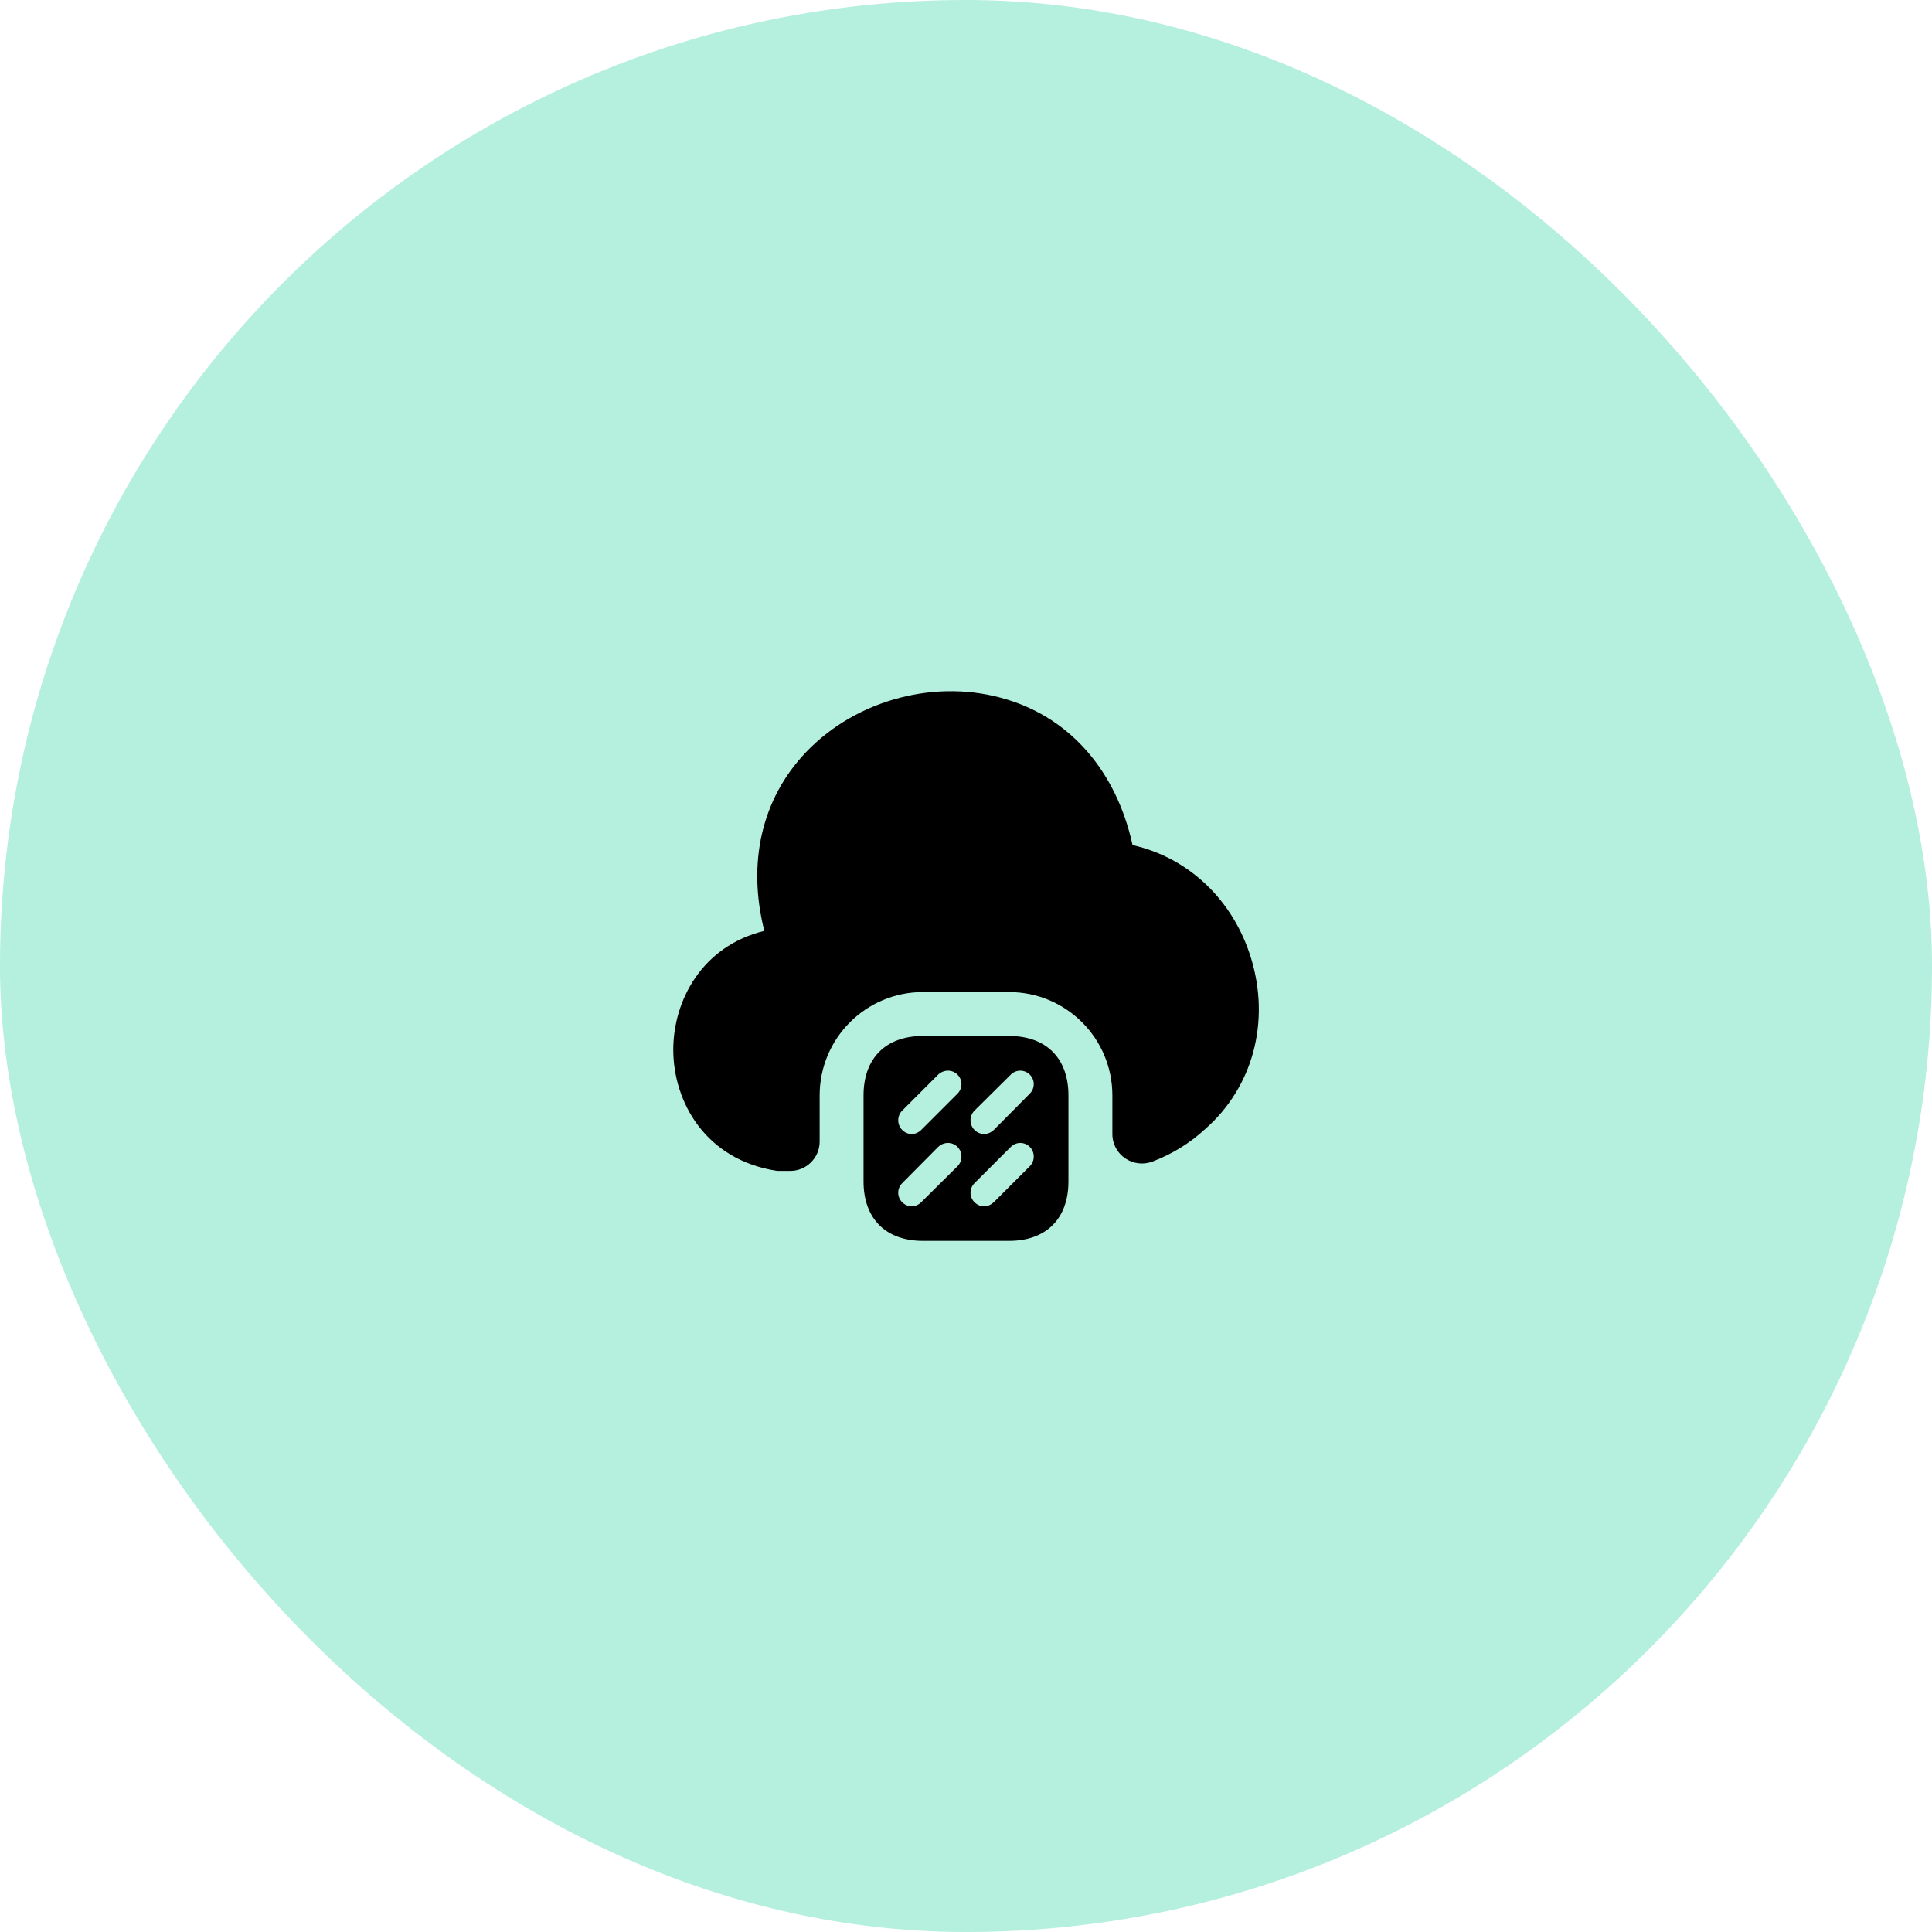 <?xml version="1.0" encoding="UTF-8"?> <svg xmlns="http://www.w3.org/2000/svg" width="88" height="88" viewBox="0 0 88 88" fill="none"><g opacity="0.4"><rect width="88" height="88" rx="44" fill="#45D6AD"></rect></g><path d="M54.894 51.427C54.187 52.08 53.374 52.573 52.494 52.907C51.614 53.24 50.667 52.6 50.667 51.653V49.893C50.667 47.293 48.56 45.187 45.96 45.187H42.04C39.44 45.187 37.334 47.293 37.334 49.893V52C37.334 52.733 36.734 53.333 36 53.333H35.4C32.134 52.84 30.667 50.187 30.667 47.813C30.667 45.573 31.974 43.093 34.814 42.4C34.027 39.293 34.694 36.373 36.72 34.253C39.027 31.84 42.707 30.88 45.88 31.867C48.8 32.76 50.854 35.16 51.587 38.493C54.134 39.067 56.174 40.987 56.987 43.653C57.867 46.547 57.067 49.52 54.894 51.427Z" fill="black"></path><path d="M45.96 47.187H42.04C40.346 47.187 39.333 48.2 39.333 49.893V53.813C39.333 55.507 40.346 56.52 42.04 56.52H45.96C47.653 56.52 48.666 55.507 48.666 53.813V49.893C48.666 48.2 47.653 47.187 45.96 47.187ZM43.613 53.12L41.96 54.76C41.84 54.88 41.68 54.947 41.533 54.947C41.36 54.947 41.213 54.88 41.093 54.76C40.853 54.52 40.853 54.133 41.093 53.893L42.733 52.24C42.986 52 43.373 52 43.613 52.24C43.853 52.48 43.853 52.88 43.613 53.12ZM43.613 49.813L41.96 51.467C41.84 51.587 41.68 51.653 41.533 51.653C41.36 51.653 41.213 51.587 41.093 51.467C40.853 51.227 40.853 50.827 41.093 50.587L42.733 48.947C42.986 48.707 43.373 48.707 43.613 48.947C43.853 49.187 43.853 49.573 43.613 49.813ZM46.906 53.12L45.266 54.76C45.133 54.88 44.986 54.947 44.826 54.947C44.666 54.947 44.506 54.88 44.386 54.76C44.146 54.52 44.146 54.133 44.386 53.893L46.04 52.24C46.28 52 46.666 52 46.906 52.24C47.146 52.48 47.146 52.88 46.906 53.12ZM46.906 49.813L45.266 51.467C45.133 51.587 44.986 51.653 44.826 51.653C44.666 51.653 44.506 51.587 44.386 51.467C44.146 51.227 44.146 50.827 44.386 50.587L46.04 48.947C46.28 48.707 46.666 48.707 46.906 48.947C47.146 49.187 47.146 49.573 46.906 49.813Z" fill="black"></path></svg> 